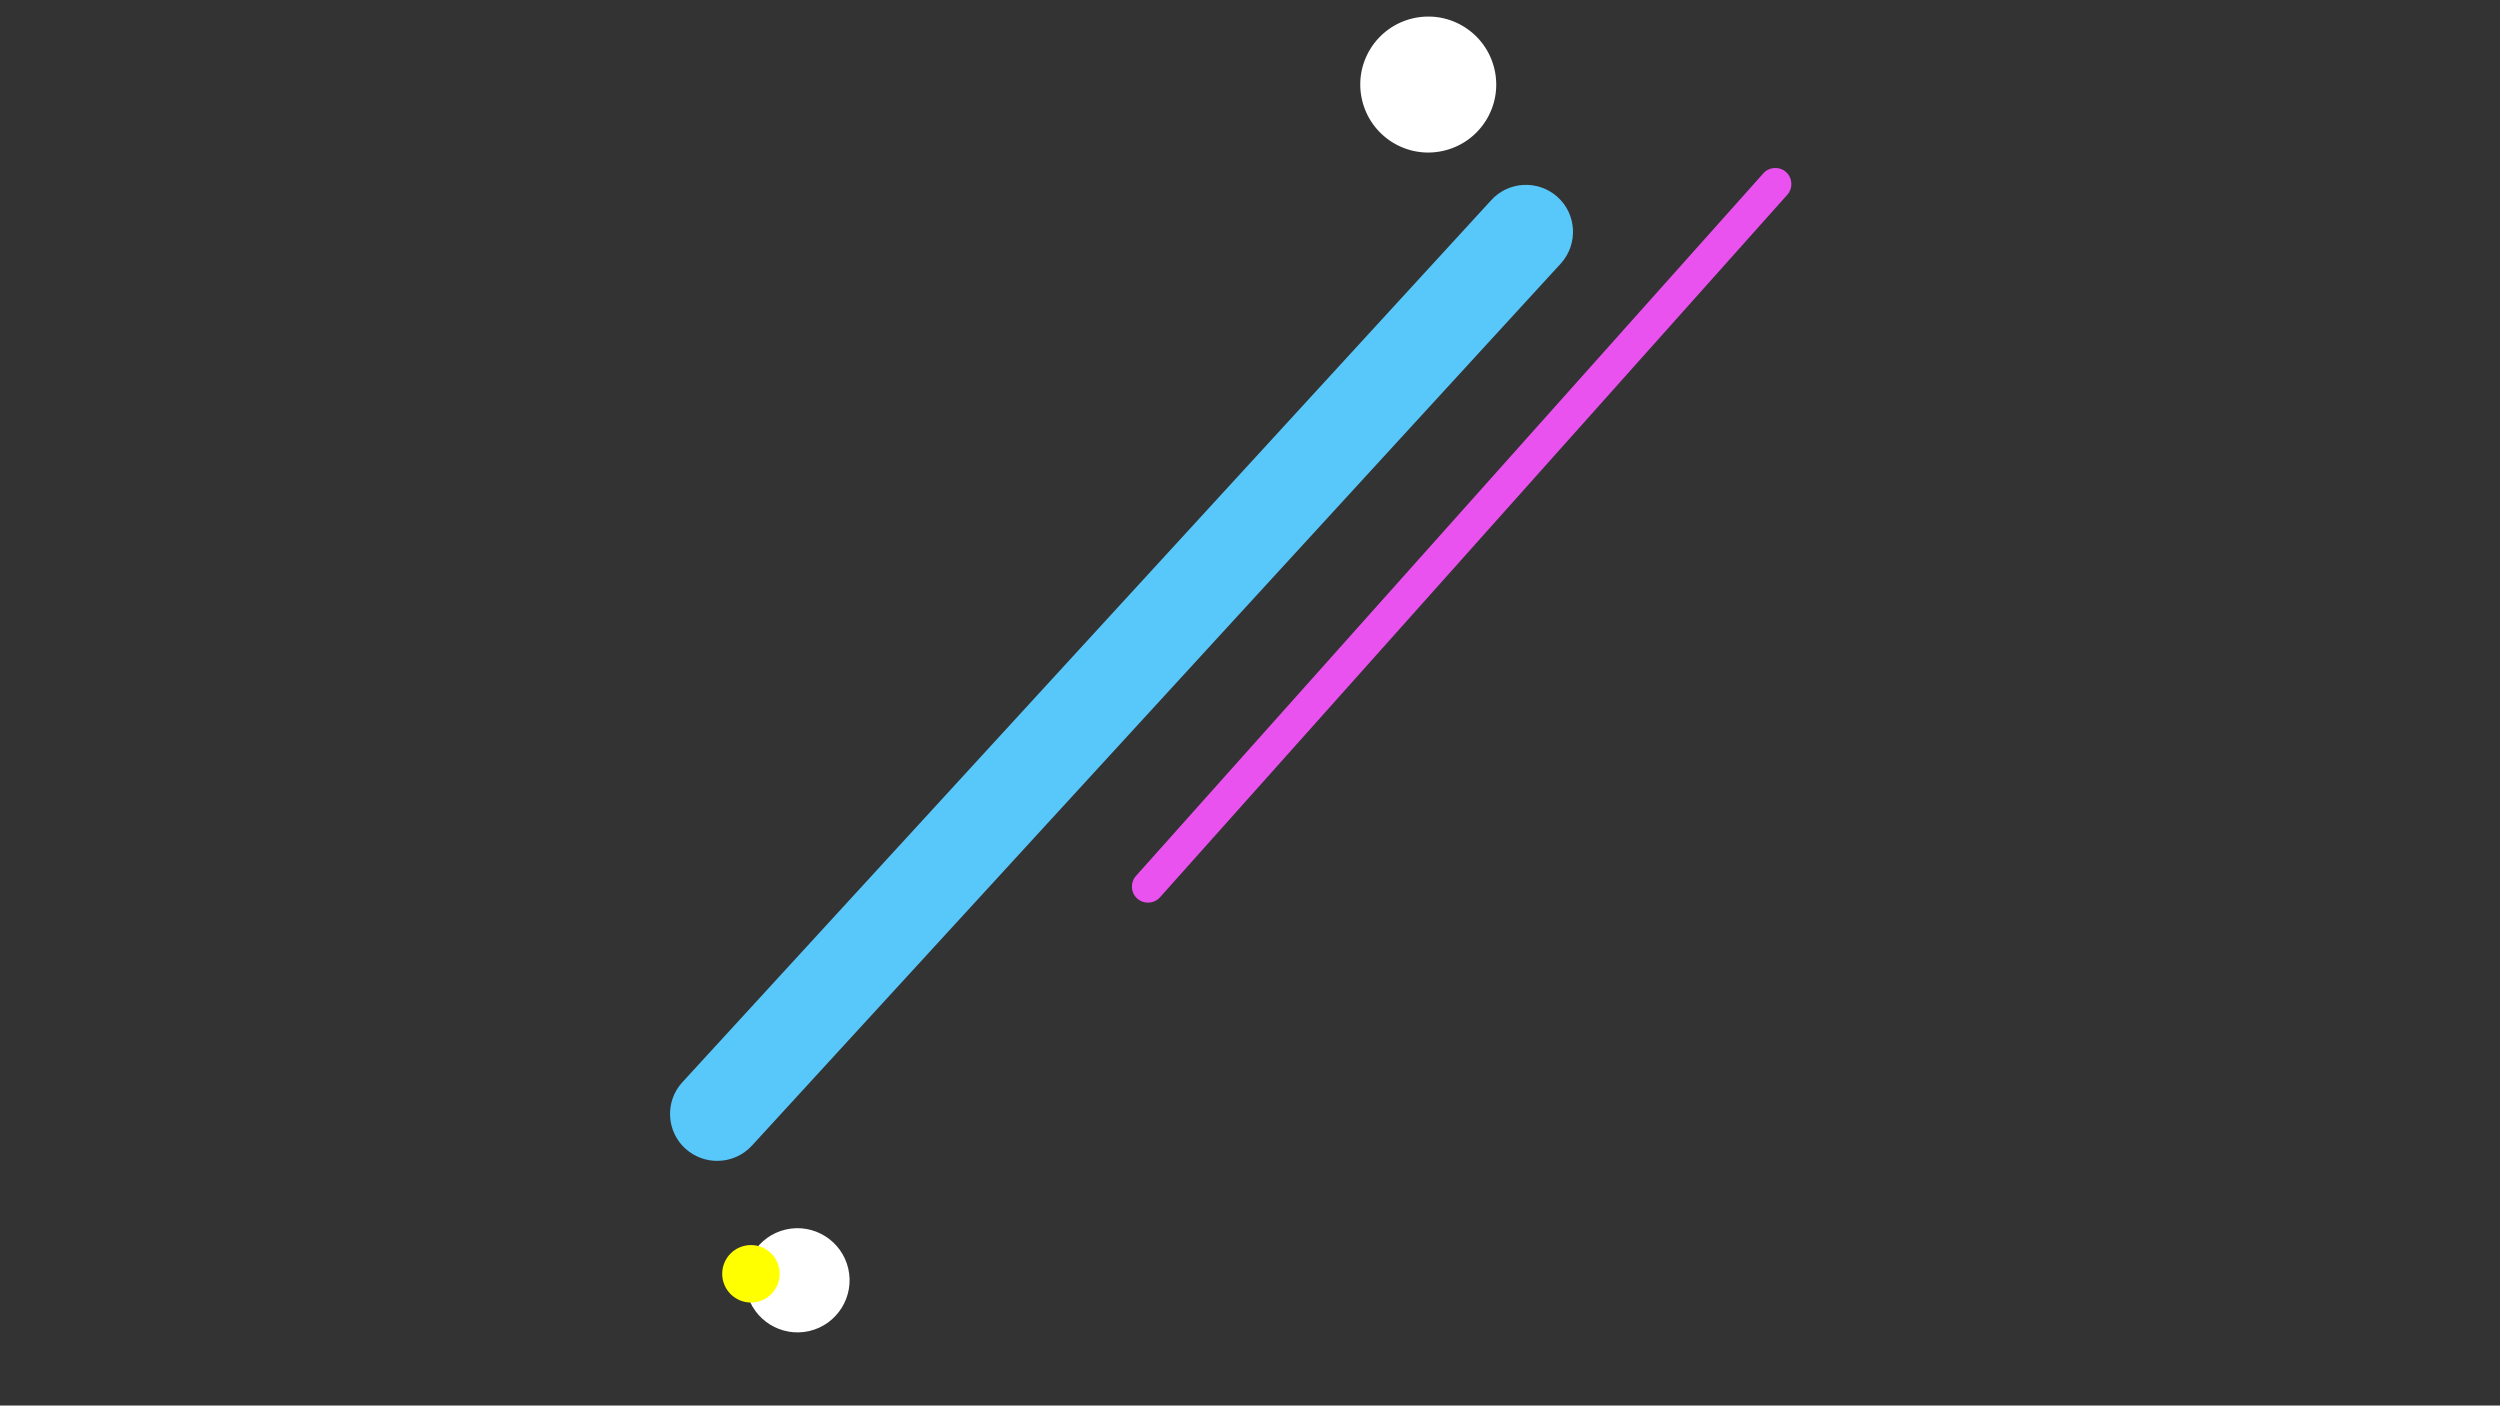 <?xml version="1.0" encoding="UTF-8"?>
<svg id="_レイヤー_1" data-name=" レイヤー 1" xmlns="http://www.w3.org/2000/svg" version="1.1" viewBox="0 0 1366 768">
  <rect x="0" y="0" width="1366" height="768" fill="#333333" stroke="none"/>
  <defs>
    <style>
      .cls-1 {
        fill: #ff0;
      }

      .cls-1, .cls-2, .cls-3, .cls-4 {
        stroke-width: 0px;
      }

      .cls-2 {
        fill: #fff;
      }

      .cls-3 {
        fill: #ea52ef;
      }

      .cls-4 {
        fill: #58c8fb;
      }
    </style>
  </defs>
  <path class="cls-4" d="M391.8,634.3c-6.1,0-12.2-2.2-17.1-6.5-10.6-9.4-11.5-25.7-2.1-36.2L814.6,109.6c9.4-10.6,25.7-11.5,36.3-2.1,10.6,9.4,11.5,25.7,2.1,36.3l-441.9,481.9c-5.1,5.7-12.1,8.6-19.2,8.6h0Z"/>
  <path class="cls-2" d="M463.5,693.2c-3.5-15.3-18.8-24.9-34.1-21.4-15.3,3.5-24.9,18.8-21.4,34.1,3.5,15.3,18.8,24.9,34.1,21.4,15.3-3.5,24.9-18.8,21.4-34.1Z"/>
  <path class="cls-3" d="M627.3,493.2c-2.1,0-4.2-.7-5.9-2.2-3.6-3.2-3.9-8.8-.7-12.4L963.5,94.7c3.2-3.6,8.8-3.9,12.4-.7,3.6,3.2,3.9,8.8.7,12.4l-342.8,383.9c-1.7,1.9-4.1,2.9-6.6,2.9h0Z"/>
  <circle class="cls-1" cx="410.3" cy="696" r="15.7" transform="translate(-235.1 210) rotate(-22.5)"/>
  <path class="cls-2" d="M816.6,37.9c-4.6-20-24.5-32.5-44.5-27.9-20,4.6-32.5,24.5-27.9,44.5,4.6,20,24.5,32.5,44.5,27.9,20-4.6,32.5-24.5,27.9-44.5Z"/>
</svg>